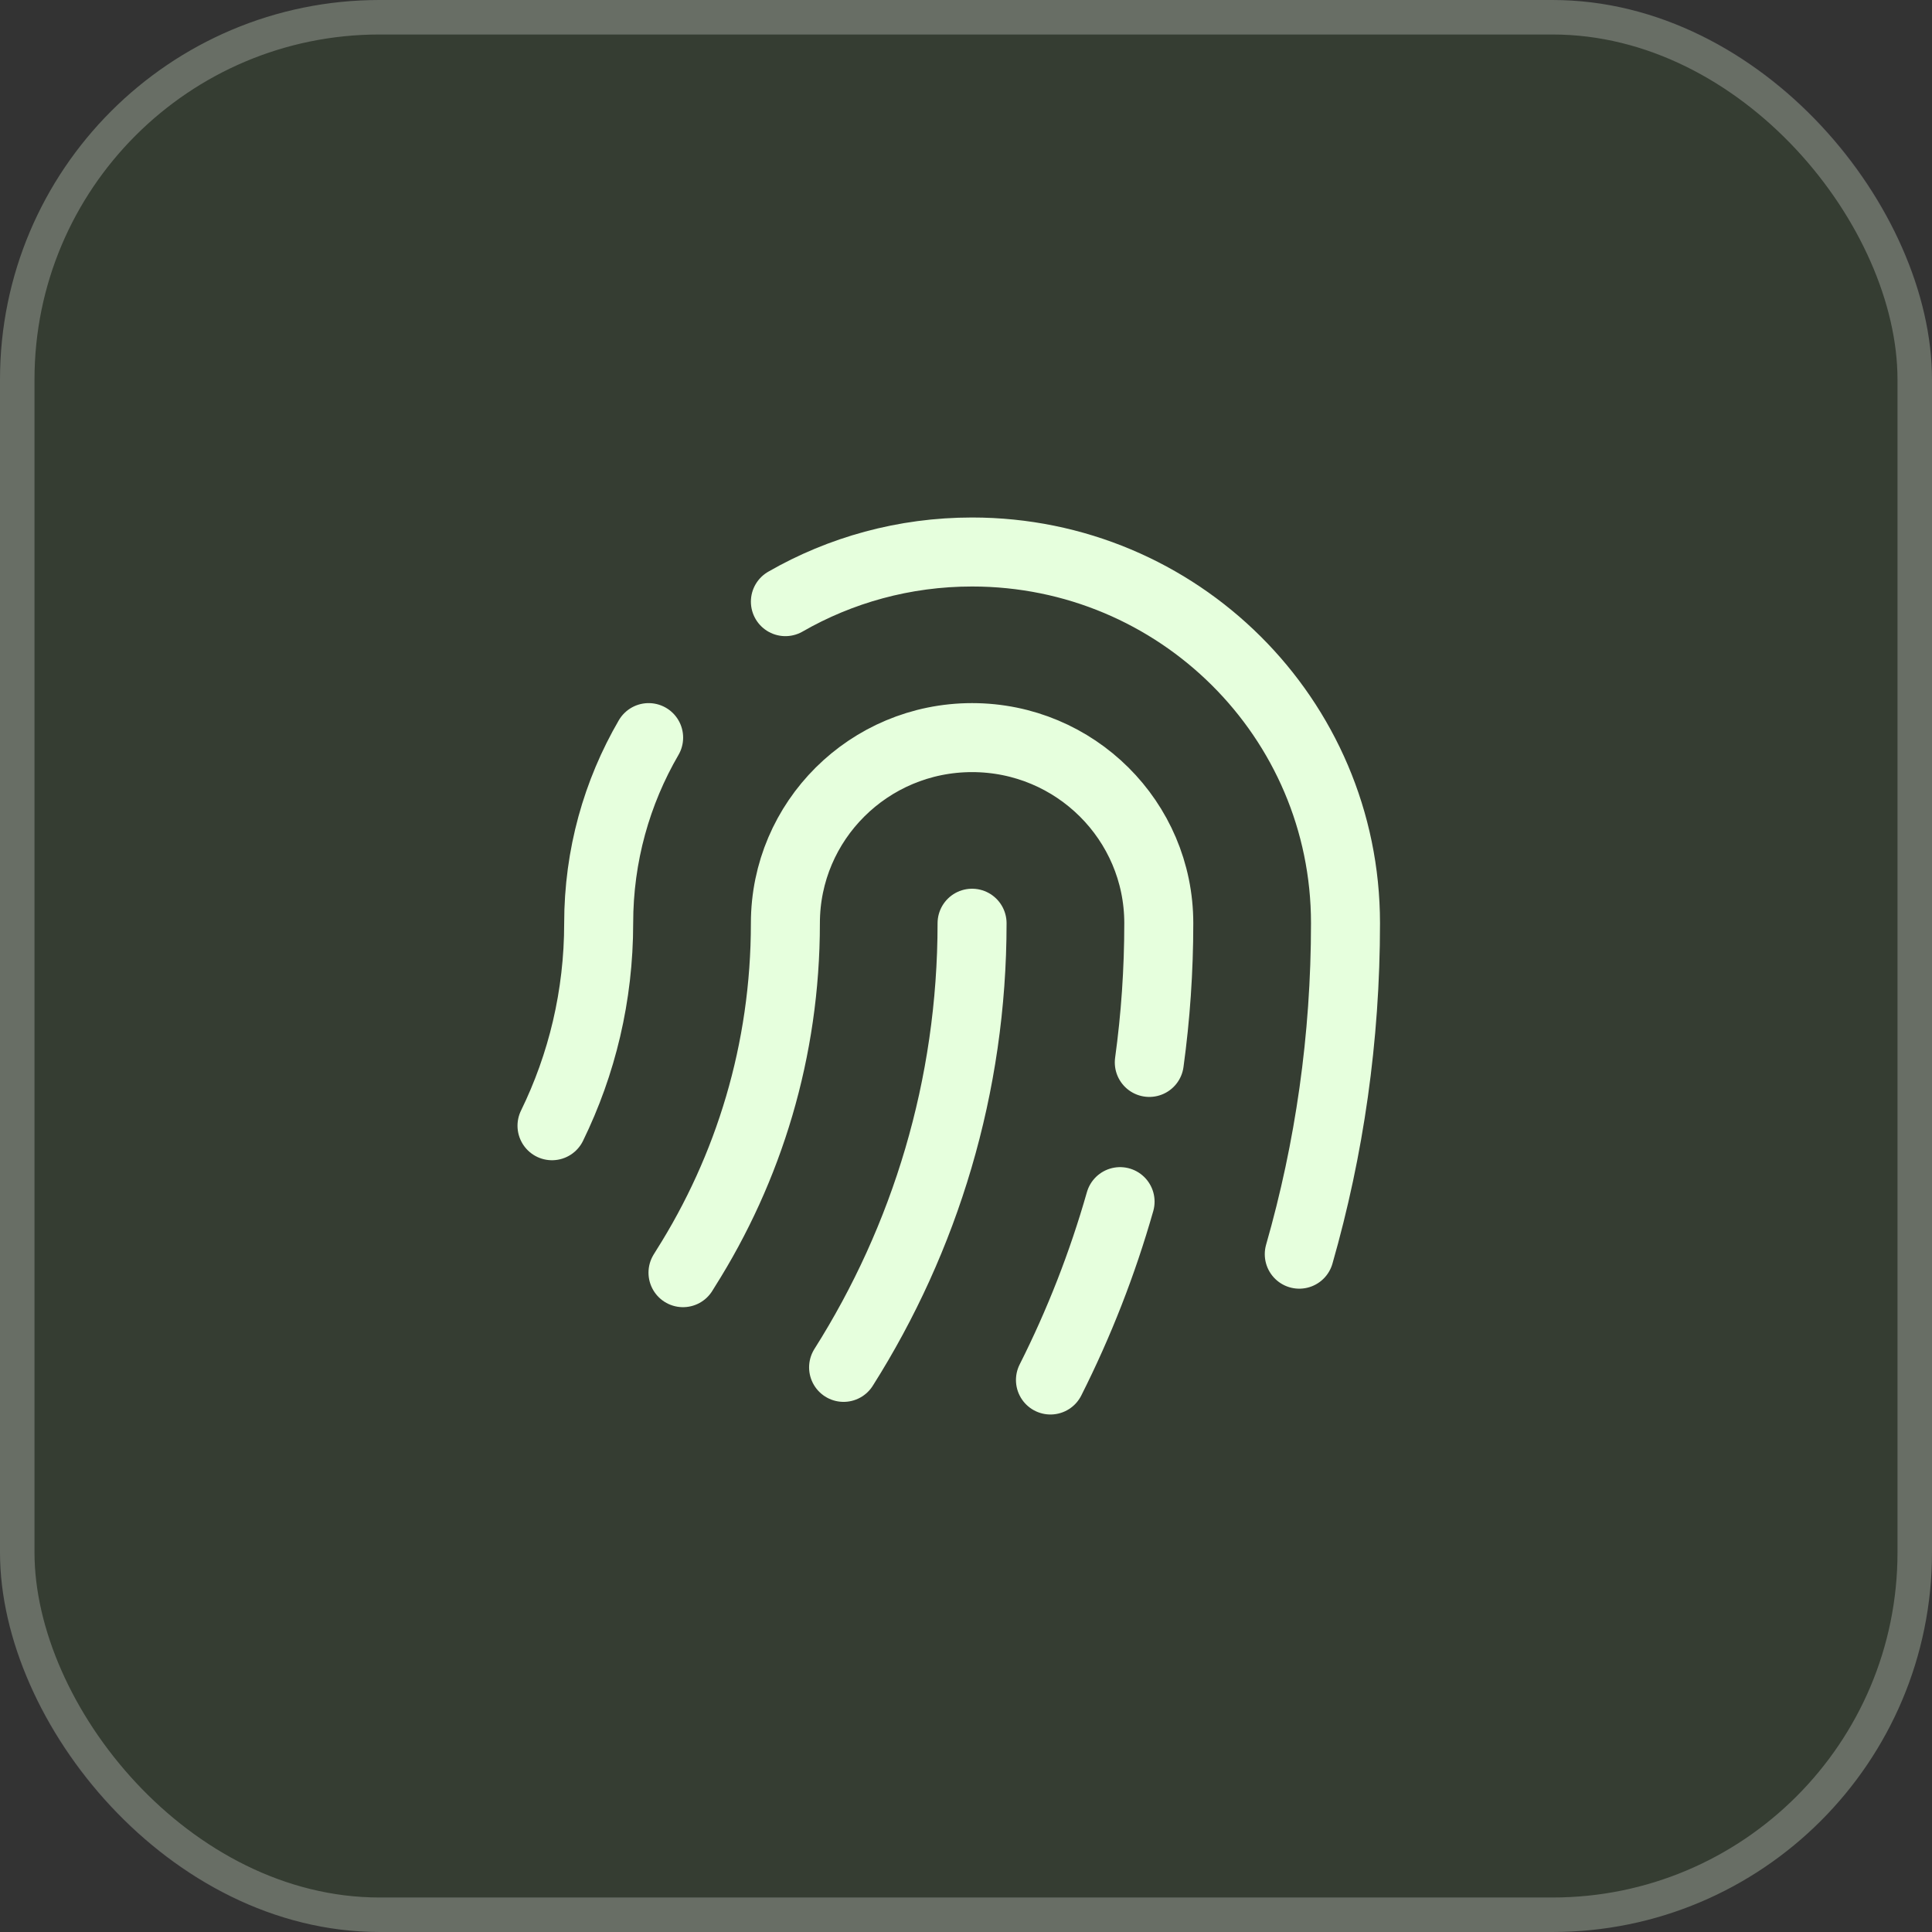 <svg xmlns="http://www.w3.org/2000/svg" width="56" height="56" viewBox="0 0 56 56" fill="none"><rect x="0" y="0" width="56" height="56" fill="#333333" stroke="none"/><rect width="56" height="56" rx="11" fill="#53FC18" fill-opacity="0.05"></rect><rect x="0.5" y="0.5" width="55" height="55" rx="10.5" stroke="white" stroke-opacity="0.25"></rect><path d="M19.797 36.889C19.822 36.849 19.846 36.809 19.871 36.769C21.704 33.873 22.765 30.448 22.765 26.76C22.765 23.789 25.188 21.38 28.176 21.38C31.165 21.38 33.588 23.789 33.588 26.76C33.588 28.128 33.494 29.475 33.313 30.795M30.448 40C31.276 38.358 31.954 36.628 32.466 34.83M37.66 36.353C38.533 33.305 39 30.087 39 26.76C39 20.817 34.154 16 28.177 16C26.205 16 24.357 16.524 22.765 17.439M16 32.63C16.867 30.856 17.353 28.865 17.353 26.76C17.353 24.8 17.88 22.963 18.801 21.38M28.176 26.76C28.176 31.491 26.811 35.905 24.452 39.634" stroke="#E6FFDD" stroke-width="2" stroke-linecap="round" stroke-linejoin="round"></path></svg>